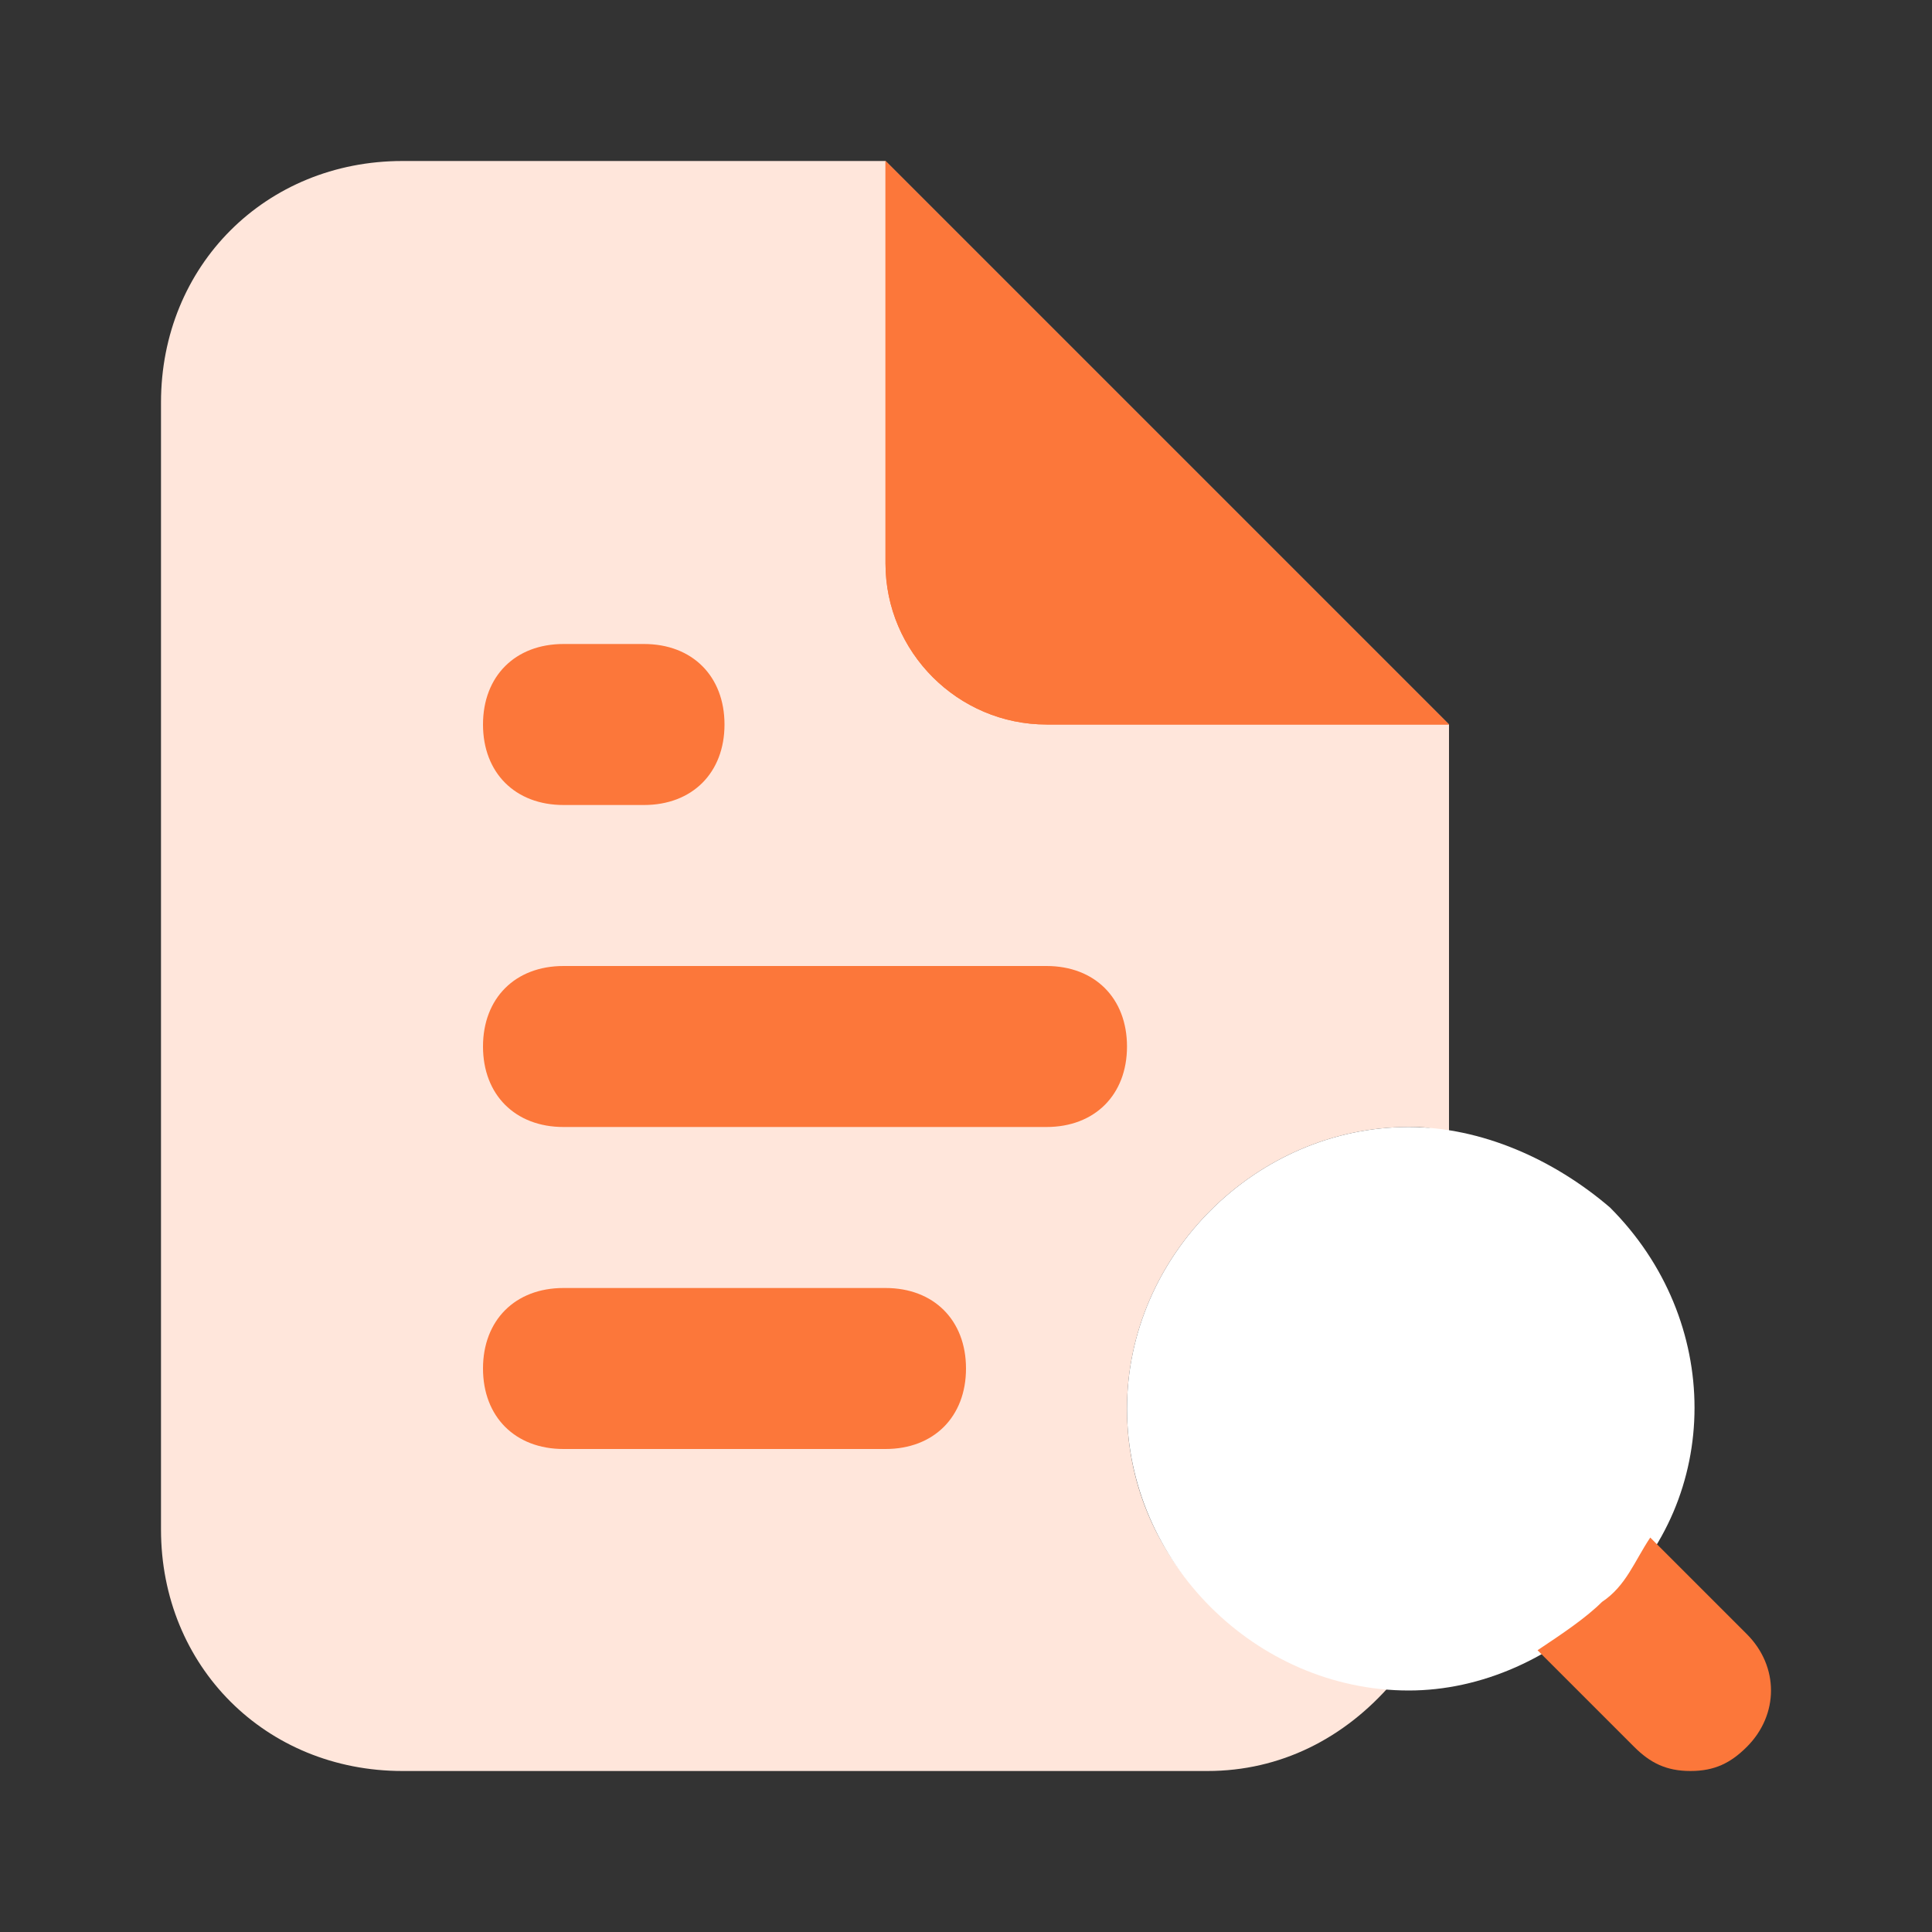 <svg xmlns="http://www.w3.org/2000/svg" width="60" height="60" viewBox="0 0 60 60" fill="none"><rect x="0" y="0" width="60" height="60" fill="#333333" stroke="none"/><g clip-path="url(#clip0_3025_9704)"><path d="M35 43.75C35 39 39 35 43.75 35C44.25 35 44.5 35 45 35.25V22.5L27.5 5H12.5C8.25 5 5 8.25 5 12.5V47.5C5 51.75 8.25 55 12.5 55H37.5C39.75 55 41.75 54 43.25 52.25C38.5 52 35 48.25 35 43.75Z" fill="#FFE6DB"></path><path d="M45 22.5H32.5C29.75 22.5 27.5 20.25 27.5 17.5V5L45 22.5Z" fill="#FC773A"></path><path d="M43.75 52.5C39 52.5 35 48.5 35 43.75C35 39 39 35 43.75 35C46 35 48.25 36 50 37.5C53.5 41 53.5 46.5 50 49.75C48.25 51.5 46 52.5 43.75 52.5Z" fill="white"></path><path d="M27.5 5V17.5C27.5 20.25 29.75 22.5 32.5 22.5H45L27.5 5ZM54.25 50.75L51.25 47.75C50.75 48.5 50.5 49.25 49.75 49.75C49.25 50.25 48.5 50.75 47.75 51.25L50.75 54.25C51.25 54.75 51.75 55 52.5 55C53.25 55 53.75 54.75 54.25 54.25C55.25 53.25 55.25 51.75 54.25 50.75ZM27.5 45H17.5C16 45 15 44 15 42.5C15 41 16 40 17.5 40H27.5C29 40 30 41 30 42.5C30 44 29 45 27.5 45ZM32.5 35H17.5C16 35 15 34 15 32.5C15 31 16 30 17.5 30H32.5C34 30 35 31 35 32.5C35 34 34 35 32.5 35ZM20 25H17.5C16 25 15 24 15 22.5C15 21 16 20 17.5 20H20C21.5 20 22.5 21 22.5 22.5C22.5 24 21.5 25 20 25Z" fill="#FC773A"></path></g><defs><clipPath id="clip0_3025_9704"><rect width="60" height="60" fill="white"></rect></clipPath></defs></svg>